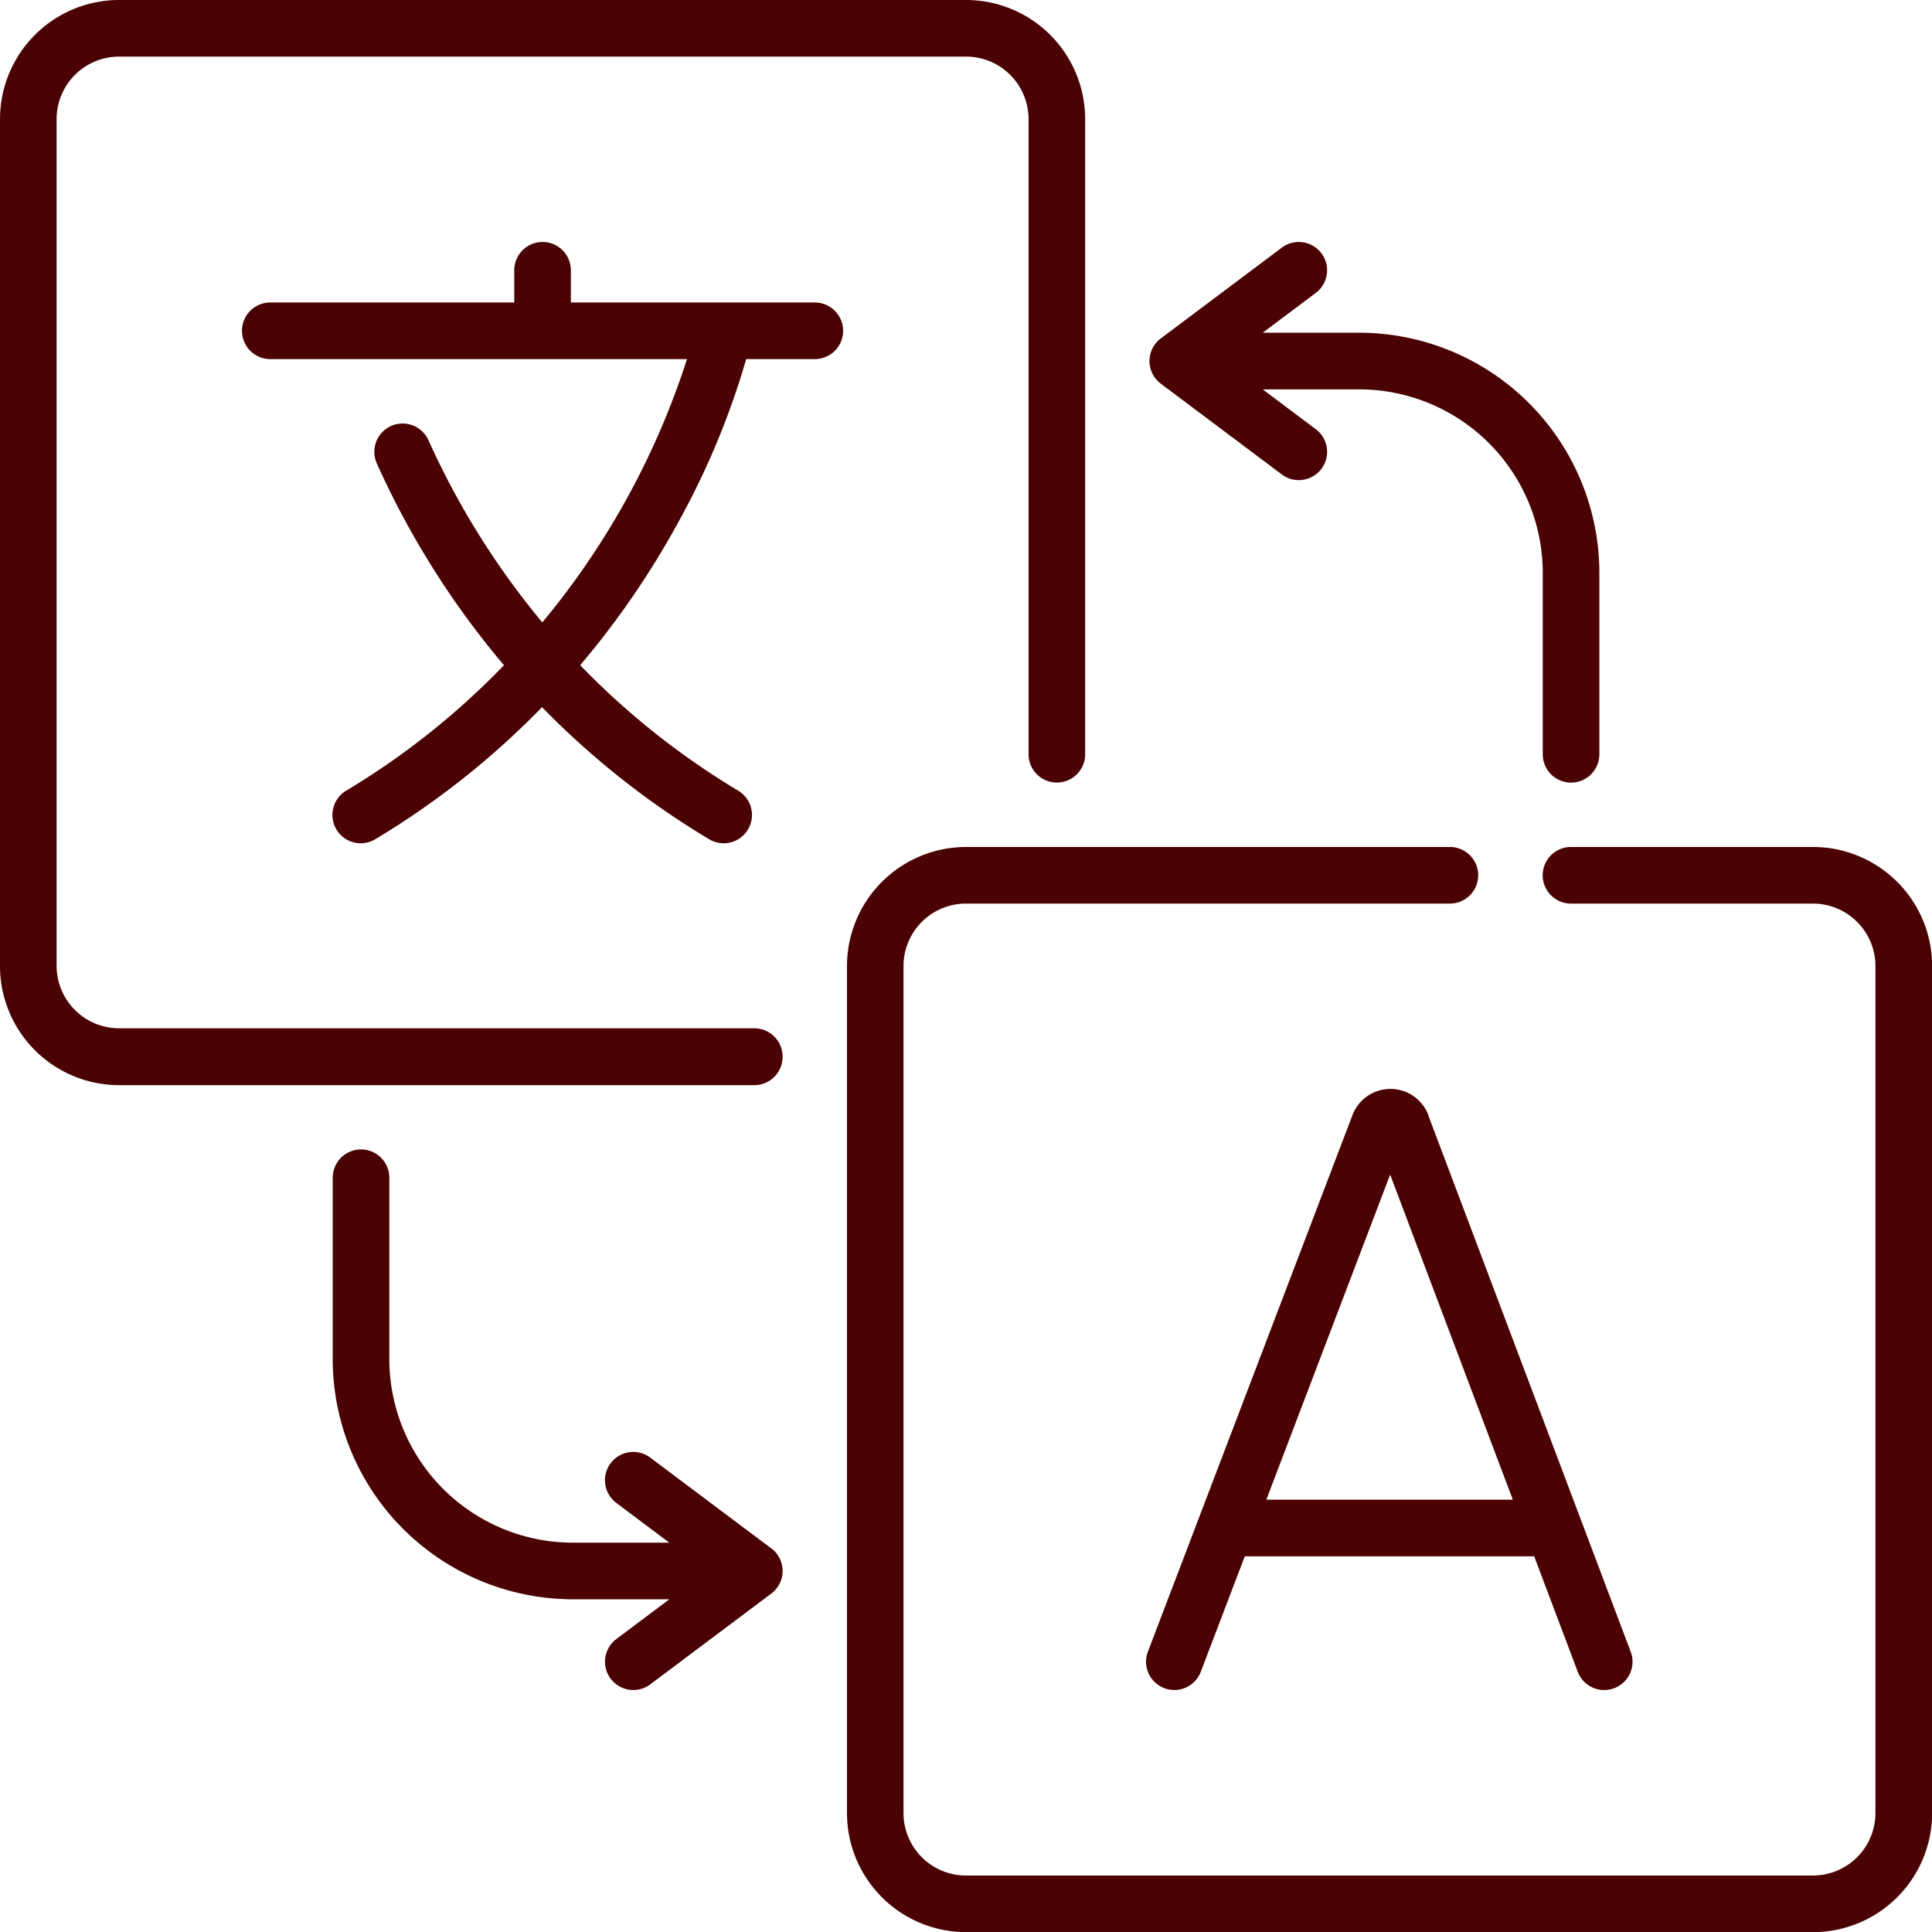 <svg id="_1" data-name="1" xmlns="http://www.w3.org/2000/svg" width="42.423" height="42.423" viewBox="0 0 42.423 42.423">
  <path id="Path_5256" data-name="Path 5256" d="M17.184,23.2a.621.621,0,0,0-.621-.621H2.614a1.373,1.373,0,0,1-1.371-1.371V2.614A1.373,1.373,0,0,1,2.614,1.243h18.6a1.373,1.373,0,0,1,1.371,1.371V16.562a.621.621,0,0,0,1.243,0V2.614A2.617,2.617,0,0,0,21.212,0H2.614A2.617,2.617,0,0,0,0,2.614v18.6a2.617,2.617,0,0,0,2.614,2.614H16.562A.621.621,0,0,0,17.184,23.2Z" transform="translate(0 0)" fill="#4b0202"/>
  <path id="Path_5257" data-name="Path 5257" d="M245.664,224.452H240.35a.621.621,0,0,0,0,1.243h5.314a1.373,1.373,0,0,1,1.371,1.371v18.6a1.373,1.373,0,0,1-1.371,1.371h-18.6a1.373,1.373,0,0,1-1.371-1.371v-18.6a1.373,1.373,0,0,1,1.371-1.371h10.627a.621.621,0,0,0,0-1.243H227.066a2.617,2.617,0,0,0-2.614,2.614v18.6a2.617,2.617,0,0,0,2.614,2.614h18.6a2.617,2.617,0,0,0,2.614-2.614v-18.6A2.617,2.617,0,0,0,245.664,224.452Z" transform="translate(-205.854 -205.854)" fill="#4b0202"/>
  <path id="Path_5258" data-name="Path 5258" d="M76.706,65.457H71.35V64.75a.621.621,0,0,0-1.243,0v.707H64.75a.621.621,0,1,0,0,1.243H73.9a17.341,17.341,0,0,1-3.177,5.782,17.493,17.493,0,0,1-2.5-4,.621.621,0,0,0-1.134.509,18.729,18.729,0,0,0,2.792,4.431,16.812,16.812,0,0,1-3.465,2.755.621.621,0,1,0,.639,1.066,18.082,18.082,0,0,0,3.662-2.9,18.108,18.108,0,0,0,3.669,2.9.621.621,0,1,0,.639-1.066,16.865,16.865,0,0,1-3.47-2.756,18.684,18.684,0,0,0,2.2-3.224A17.248,17.248,0,0,0,75.2,66.7h1.507a.621.621,0,1,0,0-1.243Z" transform="translate(-58.815 -58.815)" fill="#4b0202"/>
  <path id="Path_5259" data-name="Path 5259" d="M309.95,289.133a.889.889,0,0,0-.825-.553h0a.889.889,0,0,0-.825.555l-.006.014L303.8,300.936a.621.621,0,1,0,1.161.442l.966-2.535h6.355l.956,2.534a.621.621,0,0,0,1.163-.439l-4.448-11.788ZM306.4,297.6l2.719-7.139,2.694,7.139Z" transform="translate(-278.594 -264.669)" fill="#4b0202"/>
  <path id="Path_5260" data-name="Path 5260" d="M97.806,313.376l-2.657-1.993a.621.621,0,0,0-.746.994l1.165.874H93.448a4.033,4.033,0,0,1-4.028-4.028v-3.985a.621.621,0,0,0-1.243,0v3.985a5.277,5.277,0,0,0,5.271,5.271h2.121l-1.165.874a.621.621,0,0,0,.746.994l2.657-1.993a.621.621,0,0,0,0-.994Z" transform="translate(-80.871 -279.377)" fill="#4b0202"/>
  <path id="Path_5261" data-name="Path 5261" d="M304.862,67.24l2.657,1.993a.621.621,0,0,0,.746-.994l-1.165-.874h2.121a4.033,4.033,0,0,1,4.028,4.028v3.985a.621.621,0,1,0,1.243,0V71.392a5.277,5.277,0,0,0-5.271-5.271H307.1l1.165-.874a.621.621,0,0,0-.746-.994l-2.657,1.993a.621.621,0,0,0,0,.994Z" transform="translate(-279.373 -58.815)" fill="#4b0202"/>
</svg>
